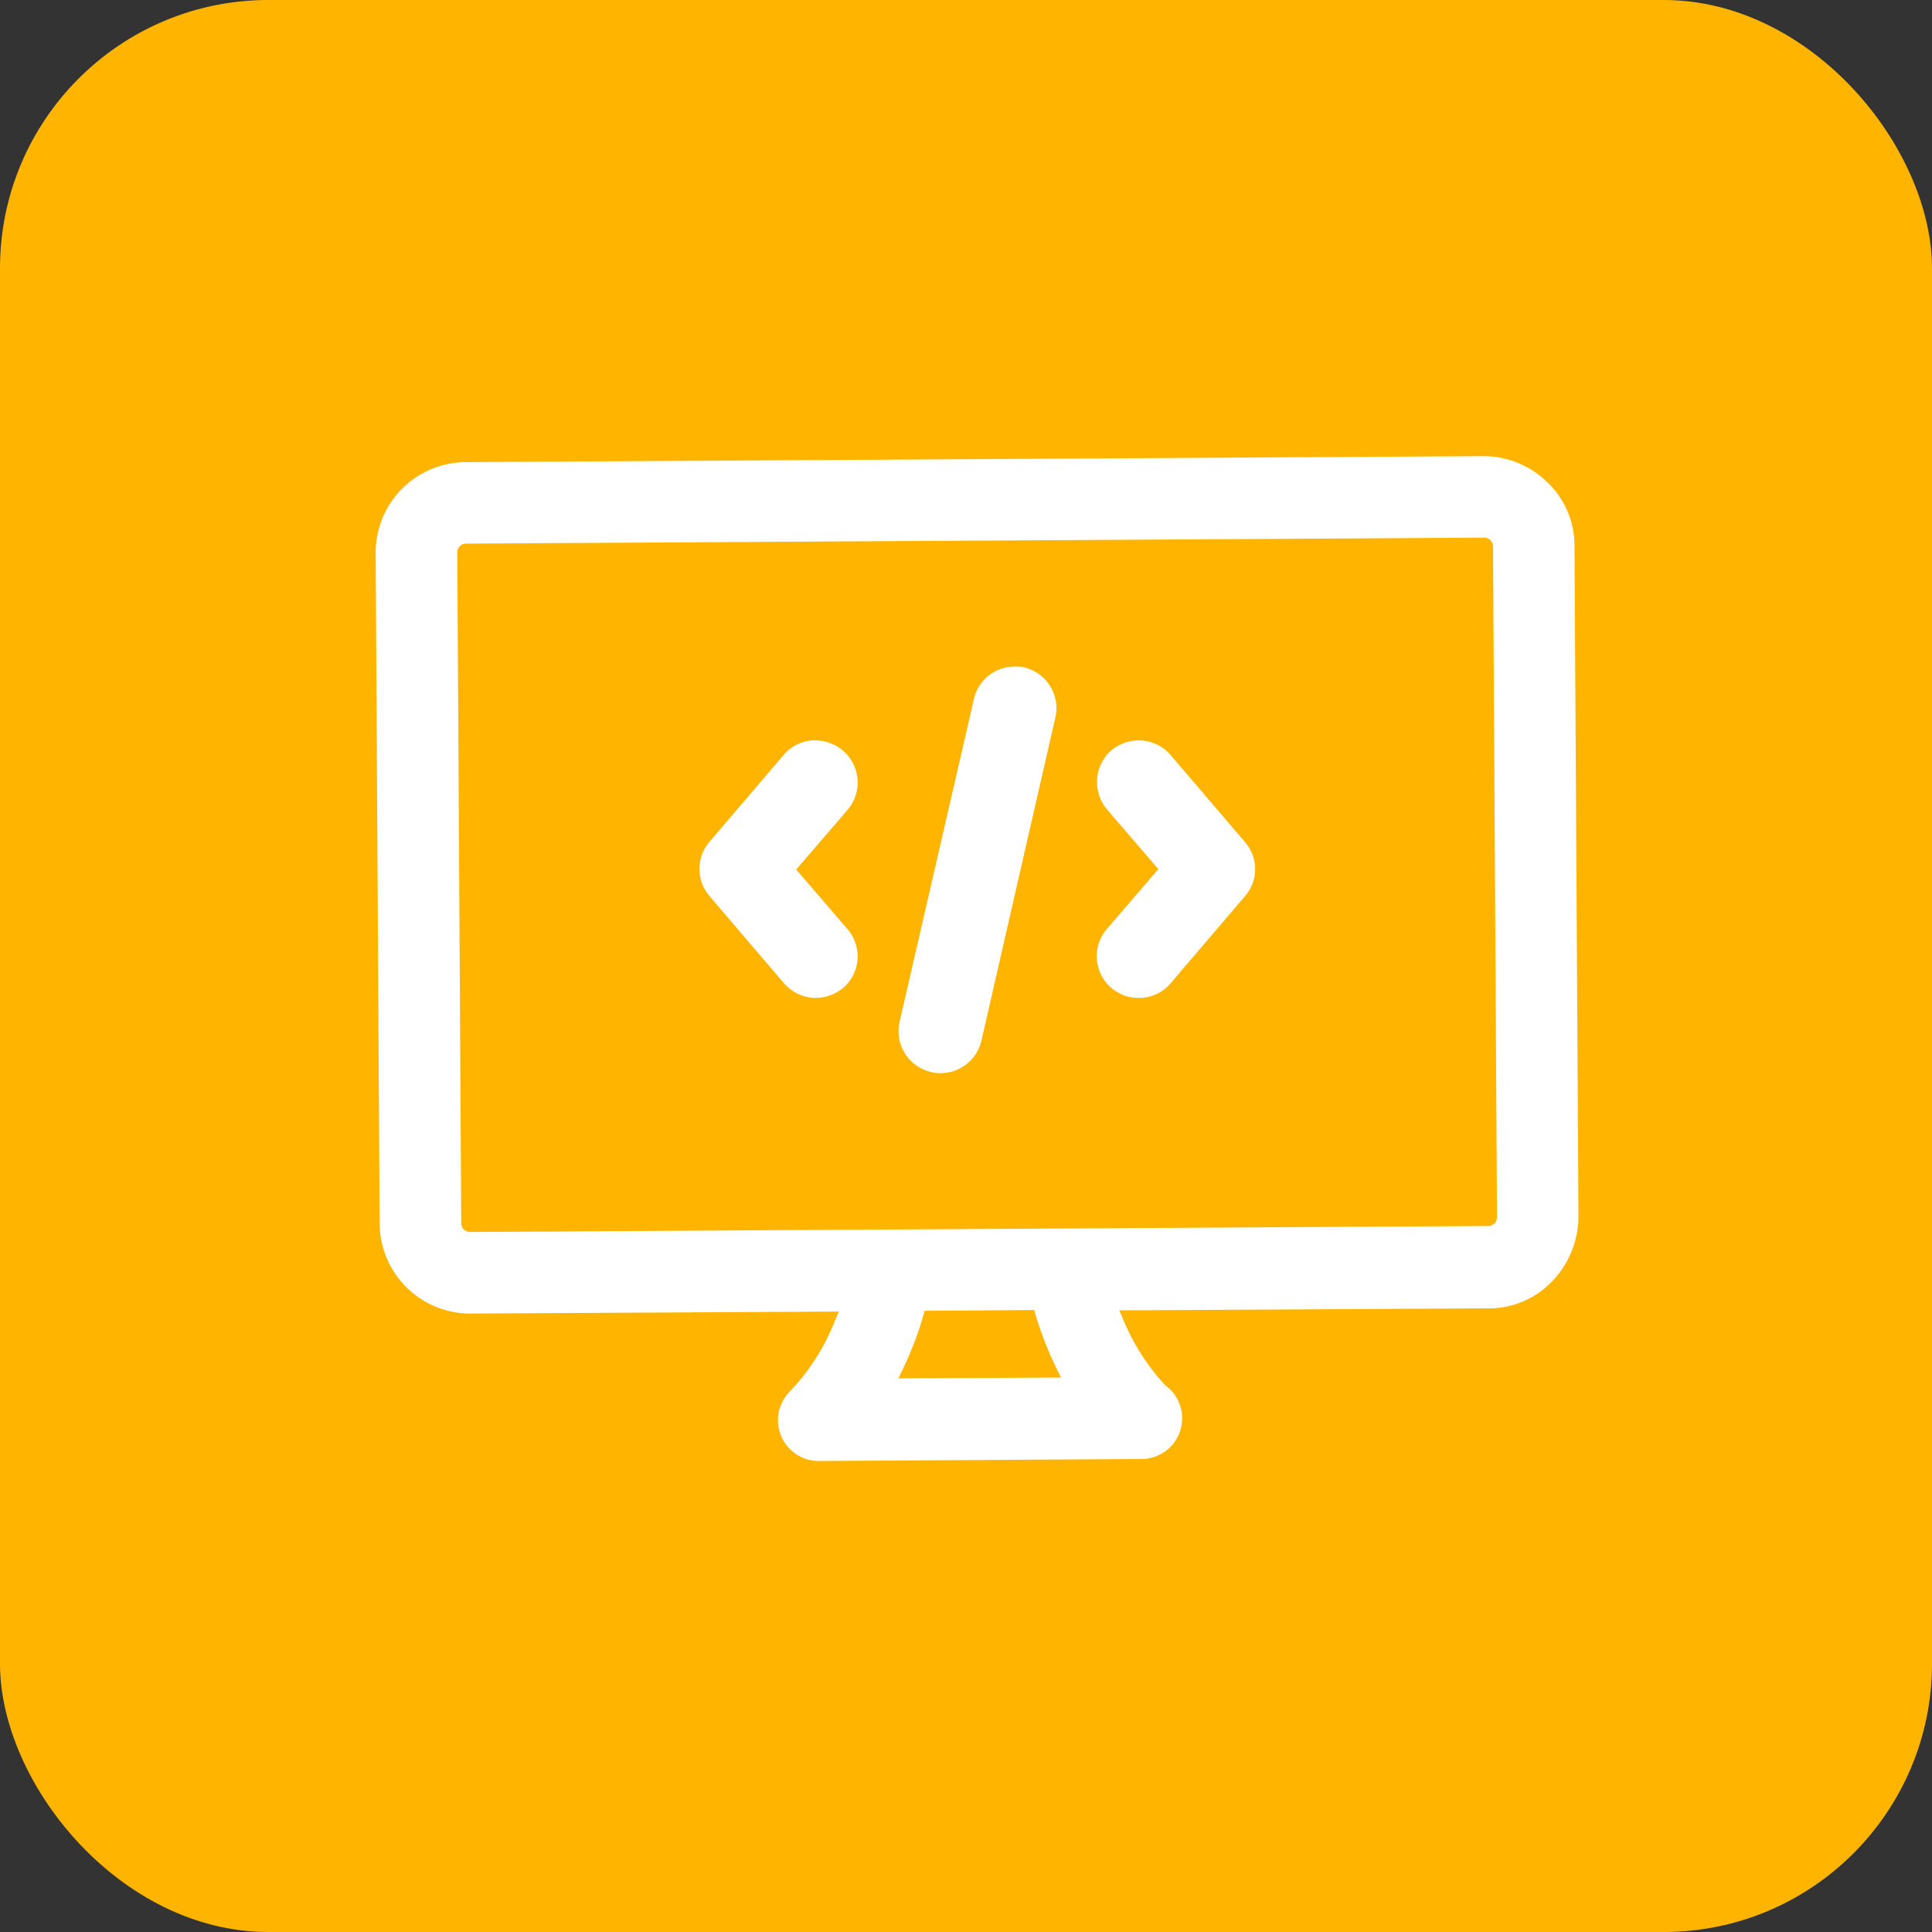 <svg xmlns="http://www.w3.org/2000/svg" width="72" height="72" viewBox="0 0 72 72">
  <rect x="0" y="0" width="72" height="72" fill="#333333" stroke="none"/>
  <g id="Group_14455" data-name="Group 14455" transform="translate(-377 -1435)">
    <rect id="Rounded_Rectangle_5_copy_7" data-name="Rounded Rectangle 5 copy 7" width="72" height="72" rx="10" transform="translate(377 1435)" fill="#ffb500"/>
    <g id="Group_1422" data-name="Group 1422" transform="translate(-2101.999 -780.3)">
      <g id="Group_717" data-name="Group 717" transform="translate(2505.065 2240.136)">
        <path id="Path_1407" data-name="Path 1407" d="M2679.964,2307.592l-2.77-3.244a1.576,1.576,0,0,0-1.185-.548,1.605,1.605,0,0,0-1.022.37,1.552,1.552,0,0,0-.533,1.067,1.608,1.608,0,0,0,.37,1.14l1.911,2.222-1.911,2.222a1.555,1.555,0,0,0,1.185,2.578,1.527,1.527,0,0,0,1.185-.548l2.77-3.244A1.532,1.532,0,0,0,2679.964,2307.592Z" transform="translate(-2659.633 -2301.045)" fill="#fff"/>
        <path id="Path_1408" data-name="Path 1408" d="M2579.968,2310.836l-1.911-2.222,1.911-2.222a1.569,1.569,0,0,0-.163-2.207,1.62,1.62,0,0,0-1.022-.385h-.119a1.55,1.55,0,0,0-1.066.533h0l-2.77,3.244a1.552,1.552,0,0,0,0,2.029l2.77,3.244a1.576,1.576,0,0,0,1.185.548,1.635,1.635,0,0,0,1.022-.371A1.55,1.55,0,0,0,2579.968,2310.836Z" transform="translate(-2574.45 -2301.045)" fill="#fff"/>
        <path id="Path_1409" data-name="Path 1409" d="M2630.38,2287.1a1.562,1.562,0,0,0-1.17-1.866,1.276,1.276,0,0,0-.341-.03,1.556,1.556,0,0,0-1.526,1.215l-2.77,12.029a1.562,1.562,0,0,0,1.17,1.866,1.451,1.451,0,0,0,.355.045,1.568,1.568,0,0,0,1.526-1.215Z" transform="translate(-2617.115 -2285.2)" fill="#fff"/>
      </g>
      <path id="Path_1410" data-name="Path 1410" d="M2537.824,2260.638l-.148-24.99a3.246,3.246,0,0,0-1.007-2.37,3.39,3.39,0,0,0-2.37-.978h-.015l-37.937.222a3.373,3.373,0,0,0-3.348,3.392l.148,24.99a3.376,3.376,0,0,0,3.363,3.348h.015l13.732-.074-.178.429a8.04,8.04,0,0,1-1.645,2.548,1.52,1.52,0,0,0,1.082,2.592h0l12.028-.074a1.516,1.516,0,0,0,.889-2.74l-.044-.044a8.242,8.242,0,0,1-1.5-2.341l-.178-.415,13.761-.074a3.246,3.246,0,0,0,2.37-1.007A3.51,3.51,0,0,0,2537.824,2260.638Zm-25.345,6.029.207-.429a13.408,13.408,0,0,0,.711-1.866l.059-.222,4.088-.03.059.222a13.547,13.547,0,0,0,.726,1.866l.208.43Zm22.22-5.777h0a.35.35,0,0,1-.237.1l-37.937.222a.336.336,0,0,1-.237-.089.349.349,0,0,1-.1-.237l-.148-24.99a.336.336,0,0,1,.089-.237.349.349,0,0,1,.237-.1l37.937-.222a.337.337,0,0,1,.237.089.35.35,0,0,1,.1.237l.148,24.99A.363.363,0,0,1,2534.7,2260.89Z" fill="#fff"/>
    </g>
  </g>
</svg>
